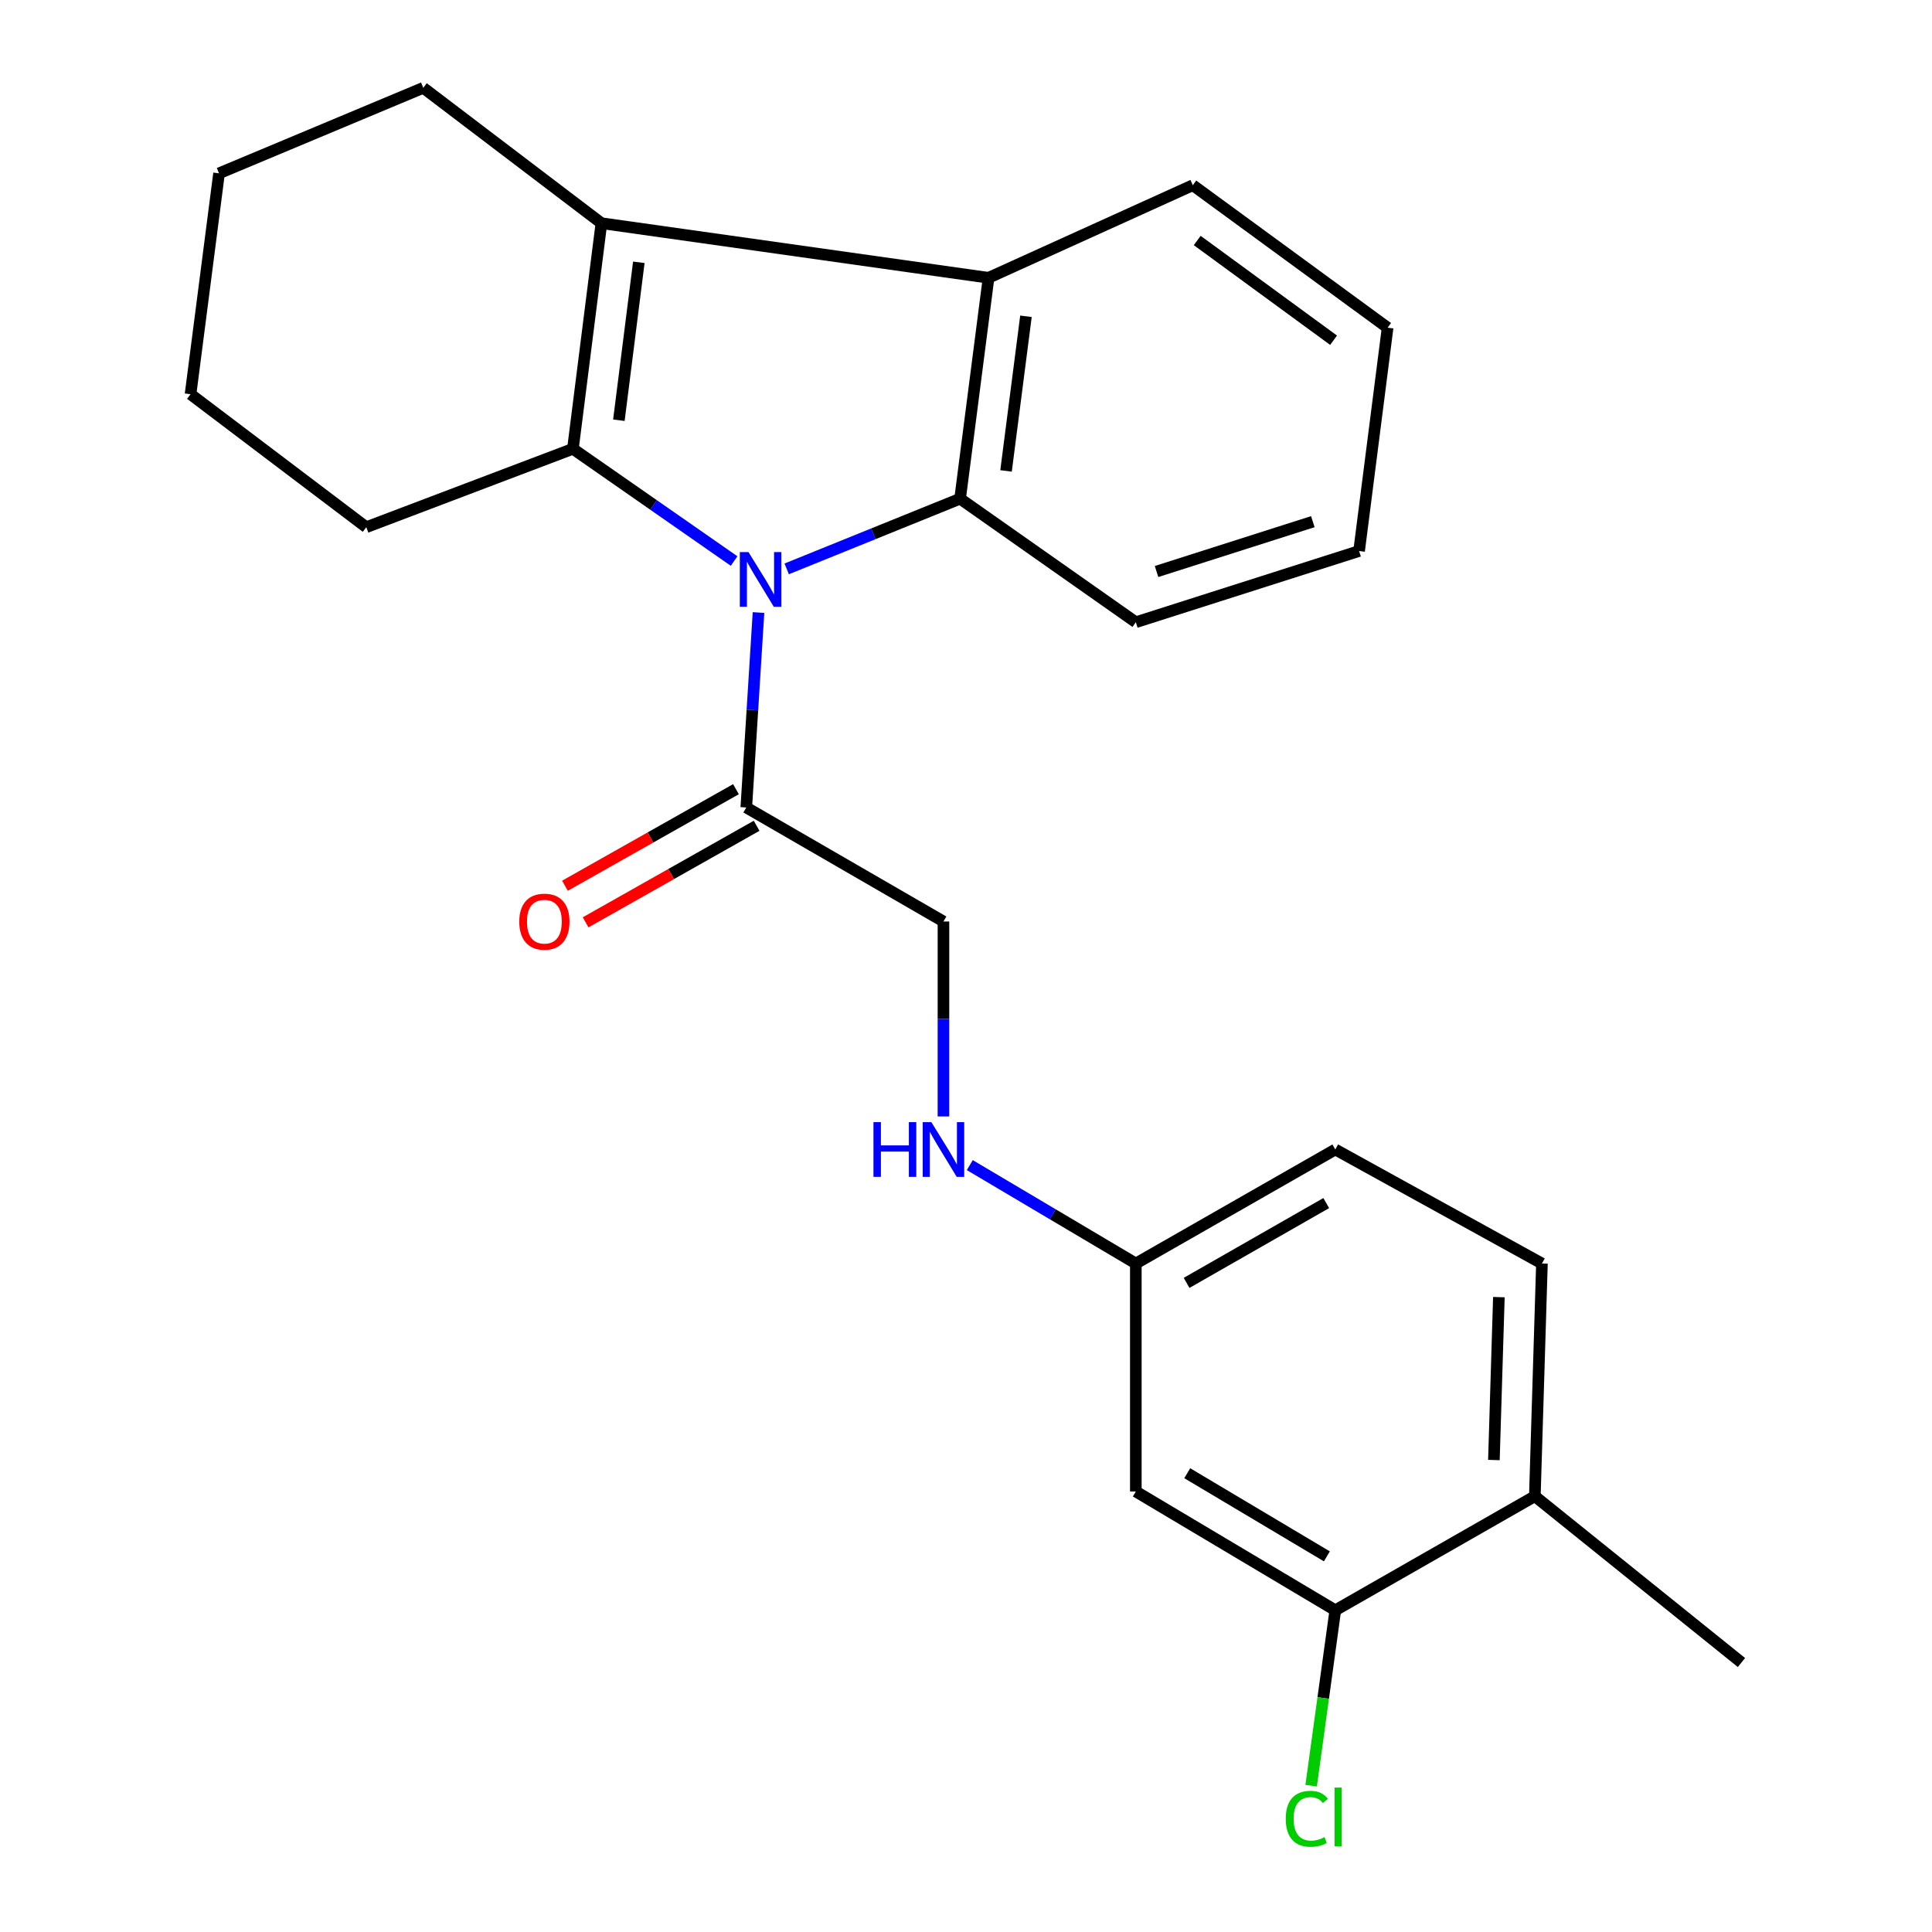 <?xml version='1.0' encoding='iso-8859-1'?>
<svg version='1.1' baseProfile='full'
              xmlns='http://www.w3.org/2000/svg'
                      xmlns:rdkit='http://www.rdkit.org/xml'
                      xmlns:xlink='http://www.w3.org/1999/xlink'
                  xml:space='preserve'
width='1000px' height='1000px' viewBox='0 0 1000 1000'>
<!-- END OF HEADER -->
<rect style='opacity:1.0;fill:#FFFFFF;stroke:none' width='1000' height='1000' x='0' y='0'> </rect>
<path class='bond-0' d='M 379.973,290.391 L 338.256,261.346' style='fill:none;fill-rule:evenodd;stroke:#0000FF;stroke-width:6px;stroke-linecap:butt;stroke-linejoin:miter;stroke-opacity:1' />
<path class='bond-0' d='M 338.256,261.346 L 296.539,232.302' style='fill:none;fill-rule:evenodd;stroke:#000000;stroke-width:6px;stroke-linecap:butt;stroke-linejoin:miter;stroke-opacity:1' />
<path class='bond-2' d='M 407.197,294.453 L 452.07,276.288' style='fill:none;fill-rule:evenodd;stroke:#0000FF;stroke-width:6px;stroke-linecap:butt;stroke-linejoin:miter;stroke-opacity:1' />
<path class='bond-2' d='M 452.07,276.288 L 496.943,258.122' style='fill:none;fill-rule:evenodd;stroke:#000000;stroke-width:6px;stroke-linecap:butt;stroke-linejoin:miter;stroke-opacity:1' />
<path class='bond-4' d='M 392.6,317.045 L 389.439,367.499' style='fill:none;fill-rule:evenodd;stroke:#0000FF;stroke-width:6px;stroke-linecap:butt;stroke-linejoin:miter;stroke-opacity:1' />
<path class='bond-4' d='M 389.439,367.499 L 386.277,417.953' style='fill:none;fill-rule:evenodd;stroke:#000000;stroke-width:6px;stroke-linecap:butt;stroke-linejoin:miter;stroke-opacity:1' />
<path class='bond-1' d='M 296.539,232.302 L 311.292,115.522' style='fill:none;fill-rule:evenodd;stroke:#000000;stroke-width:6px;stroke-linecap:butt;stroke-linejoin:miter;stroke-opacity:1' />
<path class='bond-1' d='M 320.329,217.511 L 330.657,135.765' style='fill:none;fill-rule:evenodd;stroke:#000000;stroke-width:6px;stroke-linecap:butt;stroke-linejoin:miter;stroke-opacity:1' />
<path class='bond-13' d='M 296.539,232.302 L 189.583,272.875' style='fill:none;fill-rule:evenodd;stroke:#000000;stroke-width:6px;stroke-linecap:butt;stroke-linejoin:miter;stroke-opacity:1' />
<path class='bond-15' d='M 311.292,115.522 L 219.089,45.455' style='fill:none;fill-rule:evenodd;stroke:#000000;stroke-width:6px;stroke-linecap:butt;stroke-linejoin:miter;stroke-opacity:1' />
<path class='bond-24' d='M 311.292,115.522 L 511.672,143.784' style='fill:none;fill-rule:evenodd;stroke:#000000;stroke-width:6px;stroke-linecap:butt;stroke-linejoin:miter;stroke-opacity:1' />
<path class='bond-3' d='M 496.943,258.122 L 511.672,143.784' style='fill:none;fill-rule:evenodd;stroke:#000000;stroke-width:6px;stroke-linecap:butt;stroke-linejoin:miter;stroke-opacity:1' />
<path class='bond-3' d='M 520.723,243.75 L 531.033,163.713' style='fill:none;fill-rule:evenodd;stroke:#000000;stroke-width:6px;stroke-linecap:butt;stroke-linejoin:miter;stroke-opacity:1' />
<path class='bond-16' d='M 496.943,258.122 L 587.902,322.064' style='fill:none;fill-rule:evenodd;stroke:#000000;stroke-width:6px;stroke-linecap:butt;stroke-linejoin:miter;stroke-opacity:1' />
<path class='bond-18' d='M 511.672,143.784 L 617.396,95.864' style='fill:none;fill-rule:evenodd;stroke:#000000;stroke-width:6px;stroke-linecap:butt;stroke-linejoin:miter;stroke-opacity:1' />
<path class='bond-7' d='M 386.277,417.953 L 488.328,476.965' style='fill:none;fill-rule:evenodd;stroke:#000000;stroke-width:6px;stroke-linecap:butt;stroke-linejoin:miter;stroke-opacity:1' />
<path class='bond-10' d='M 380.93,408.484 L 336.679,433.472' style='fill:none;fill-rule:evenodd;stroke:#000000;stroke-width:6px;stroke-linecap:butt;stroke-linejoin:miter;stroke-opacity:1' />
<path class='bond-10' d='M 336.679,433.472 L 292.427,458.46' style='fill:none;fill-rule:evenodd;stroke:#FF0000;stroke-width:6px;stroke-linecap:butt;stroke-linejoin:miter;stroke-opacity:1' />
<path class='bond-10' d='M 391.625,427.422 L 347.373,452.41' style='fill:none;fill-rule:evenodd;stroke:#000000;stroke-width:6px;stroke-linecap:butt;stroke-linejoin:miter;stroke-opacity:1' />
<path class='bond-10' d='M 347.373,452.41 L 303.121,477.398' style='fill:none;fill-rule:evenodd;stroke:#FF0000;stroke-width:6px;stroke-linecap:butt;stroke-linejoin:miter;stroke-opacity:1' />
<path class='bond-5' d='M 691.149,833.477 L 587.902,772.001' style='fill:none;fill-rule:evenodd;stroke:#000000;stroke-width:6px;stroke-linecap:butt;stroke-linejoin:miter;stroke-opacity:1' />
<path class='bond-5' d='M 686.789,805.569 L 614.516,762.535' style='fill:none;fill-rule:evenodd;stroke:#000000;stroke-width:6px;stroke-linecap:butt;stroke-linejoin:miter;stroke-opacity:1' />
<path class='bond-14' d='M 691.149,833.477 L 684.897,878.87' style='fill:none;fill-rule:evenodd;stroke:#000000;stroke-width:6px;stroke-linecap:butt;stroke-linejoin:miter;stroke-opacity:1' />
<path class='bond-14' d='M 684.897,878.87 L 678.645,924.263' style='fill:none;fill-rule:evenodd;stroke:#00CC00;stroke-width:6px;stroke-linecap:butt;stroke-linejoin:miter;stroke-opacity:1' />
<path class='bond-27' d='M 691.149,833.477 L 794.432,774.441' style='fill:none;fill-rule:evenodd;stroke:#000000;stroke-width:6px;stroke-linecap:butt;stroke-linejoin:miter;stroke-opacity:1' />
<path class='bond-6' d='M 587.902,772.001 L 587.902,653.989' style='fill:none;fill-rule:evenodd;stroke:#000000;stroke-width:6px;stroke-linecap:butt;stroke-linejoin:miter;stroke-opacity:1' />
<path class='bond-8' d='M 488.328,476.965 L 488.328,527.415' style='fill:none;fill-rule:evenodd;stroke:#000000;stroke-width:6px;stroke-linecap:butt;stroke-linejoin:miter;stroke-opacity:1' />
<path class='bond-8' d='M 488.328,527.415 L 488.328,577.866' style='fill:none;fill-rule:evenodd;stroke:#0000FF;stroke-width:6px;stroke-linecap:butt;stroke-linejoin:miter;stroke-opacity:1' />
<path class='bond-11' d='M 501.962,603.057 L 544.932,628.523' style='fill:none;fill-rule:evenodd;stroke:#0000FF;stroke-width:6px;stroke-linecap:butt;stroke-linejoin:miter;stroke-opacity:1' />
<path class='bond-11' d='M 544.932,628.523 L 587.902,653.989' style='fill:none;fill-rule:evenodd;stroke:#000000;stroke-width:6px;stroke-linecap:butt;stroke-linejoin:miter;stroke-opacity:1' />
<path class='bond-9' d='M 794.432,774.441 L 798.105,653.989' style='fill:none;fill-rule:evenodd;stroke:#000000;stroke-width:6px;stroke-linecap:butt;stroke-linejoin:miter;stroke-opacity:1' />
<path class='bond-9' d='M 773.244,755.71 L 775.815,671.394' style='fill:none;fill-rule:evenodd;stroke:#000000;stroke-width:6px;stroke-linecap:butt;stroke-linejoin:miter;stroke-opacity:1' />
<path class='bond-19' d='M 794.432,774.441 L 901.376,860.519' style='fill:none;fill-rule:evenodd;stroke:#000000;stroke-width:6px;stroke-linecap:butt;stroke-linejoin:miter;stroke-opacity:1' />
<path class='bond-17' d='M 587.902,653.989 L 691.149,594.977' style='fill:none;fill-rule:evenodd;stroke:#000000;stroke-width:6px;stroke-linecap:butt;stroke-linejoin:miter;stroke-opacity:1' />
<path class='bond-17' d='M 614.181,664.019 L 686.454,622.711' style='fill:none;fill-rule:evenodd;stroke:#000000;stroke-width:6px;stroke-linecap:butt;stroke-linejoin:miter;stroke-opacity:1' />
<path class='bond-12' d='M 798.105,653.989 L 691.149,594.977' style='fill:none;fill-rule:evenodd;stroke:#000000;stroke-width:6px;stroke-linecap:butt;stroke-linejoin:miter;stroke-opacity:1' />
<path class='bond-20' d='M 189.583,272.875 L 98.624,204.04' style='fill:none;fill-rule:evenodd;stroke:#000000;stroke-width:6px;stroke-linecap:butt;stroke-linejoin:miter;stroke-opacity:1' />
<path class='bond-26' d='M 219.089,45.455 L 113.377,89.713' style='fill:none;fill-rule:evenodd;stroke:#000000;stroke-width:6px;stroke-linecap:butt;stroke-linejoin:miter;stroke-opacity:1' />
<path class='bond-22' d='M 587.902,322.064 L 703.461,285.2' style='fill:none;fill-rule:evenodd;stroke:#000000;stroke-width:6px;stroke-linecap:butt;stroke-linejoin:miter;stroke-opacity:1' />
<path class='bond-22' d='M 598.626,295.814 L 679.517,270.009' style='fill:none;fill-rule:evenodd;stroke:#000000;stroke-width:6px;stroke-linecap:butt;stroke-linejoin:miter;stroke-opacity:1' />
<path class='bond-25' d='M 617.396,95.864 L 718.226,169.617' style='fill:none;fill-rule:evenodd;stroke:#000000;stroke-width:6px;stroke-linecap:butt;stroke-linejoin:miter;stroke-opacity:1' />
<path class='bond-25' d='M 619.68,124.481 L 690.261,176.108' style='fill:none;fill-rule:evenodd;stroke:#000000;stroke-width:6px;stroke-linecap:butt;stroke-linejoin:miter;stroke-opacity:1' />
<path class='bond-21' d='M 98.624,204.04 L 113.377,89.713' style='fill:none;fill-rule:evenodd;stroke:#000000;stroke-width:6px;stroke-linecap:butt;stroke-linejoin:miter;stroke-opacity:1' />
<path class='bond-23' d='M 703.461,285.2 L 718.226,169.617' style='fill:none;fill-rule:evenodd;stroke:#000000;stroke-width:6px;stroke-linecap:butt;stroke-linejoin:miter;stroke-opacity:1' />
<path  class='atom-0' d='M 387.412 285.769
L 396.692 300.769
Q 397.612 302.249, 399.092 304.929
Q 400.572 307.609, 400.652 307.769
L 400.652 285.769
L 404.412 285.769
L 404.412 314.089
L 400.532 314.089
L 390.572 297.689
Q 389.412 295.769, 388.172 293.569
Q 386.972 291.369, 386.612 290.689
L 386.612 314.089
L 382.932 314.089
L 382.932 285.769
L 387.412 285.769
' fill='#0000FF'/>
<path  class='atom-9' d='M 452.108 580.817
L 455.948 580.817
L 455.948 592.857
L 470.428 592.857
L 470.428 580.817
L 474.268 580.817
L 474.268 609.137
L 470.428 609.137
L 470.428 596.057
L 455.948 596.057
L 455.948 609.137
L 452.108 609.137
L 452.108 580.817
' fill='#0000FF'/>
<path  class='atom-9' d='M 482.068 580.817
L 491.348 595.817
Q 492.268 597.297, 493.748 599.977
Q 495.228 602.657, 495.308 602.817
L 495.308 580.817
L 499.068 580.817
L 499.068 609.137
L 495.188 609.137
L 485.228 592.737
Q 484.068 590.817, 482.828 588.617
Q 481.628 586.417, 481.268 585.737
L 481.268 609.137
L 477.588 609.137
L 477.588 580.817
L 482.068 580.817
' fill='#0000FF'/>
<path  class='atom-11' d='M 268.774 477.045
Q 268.774 470.245, 272.134 466.445
Q 275.494 462.645, 281.774 462.645
Q 288.054 462.645, 291.414 466.445
Q 294.774 470.245, 294.774 477.045
Q 294.774 483.925, 291.374 487.845
Q 287.974 491.725, 281.774 491.725
Q 275.534 491.725, 272.134 487.845
Q 268.774 483.965, 268.774 477.045
M 281.774 488.525
Q 286.094 488.525, 288.414 485.645
Q 290.774 482.725, 290.774 477.045
Q 290.774 471.485, 288.414 468.685
Q 286.094 465.845, 281.774 465.845
Q 277.454 465.845, 275.094 468.645
Q 272.774 471.445, 272.774 477.045
Q 272.774 482.765, 275.094 485.645
Q 277.454 488.525, 281.774 488.525
' fill='#FF0000'/>
<path  class='atom-15' d='M 665.5 941.402
Q 665.5 934.362, 668.78 930.682
Q 672.1 926.962, 678.38 926.962
Q 684.22 926.962, 687.34 931.082
L 684.7 933.242
Q 682.42 930.242, 678.38 930.242
Q 674.1 930.242, 671.82 933.122
Q 669.58 935.962, 669.58 941.402
Q 669.58 947.002, 671.9 949.882
Q 674.26 952.762, 678.82 952.762
Q 681.94 952.762, 685.58 950.882
L 686.7 953.882
Q 685.22 954.842, 682.98 955.402
Q 680.74 955.962, 678.26 955.962
Q 672.1 955.962, 668.78 952.202
Q 665.5 948.442, 665.5 941.402
' fill='#00CC00'/>
<path  class='atom-15' d='M 690.78 925.242
L 694.46 925.242
L 694.46 955.602
L 690.78 955.602
L 690.78 925.242
' fill='#00CC00'/>
</svg>
